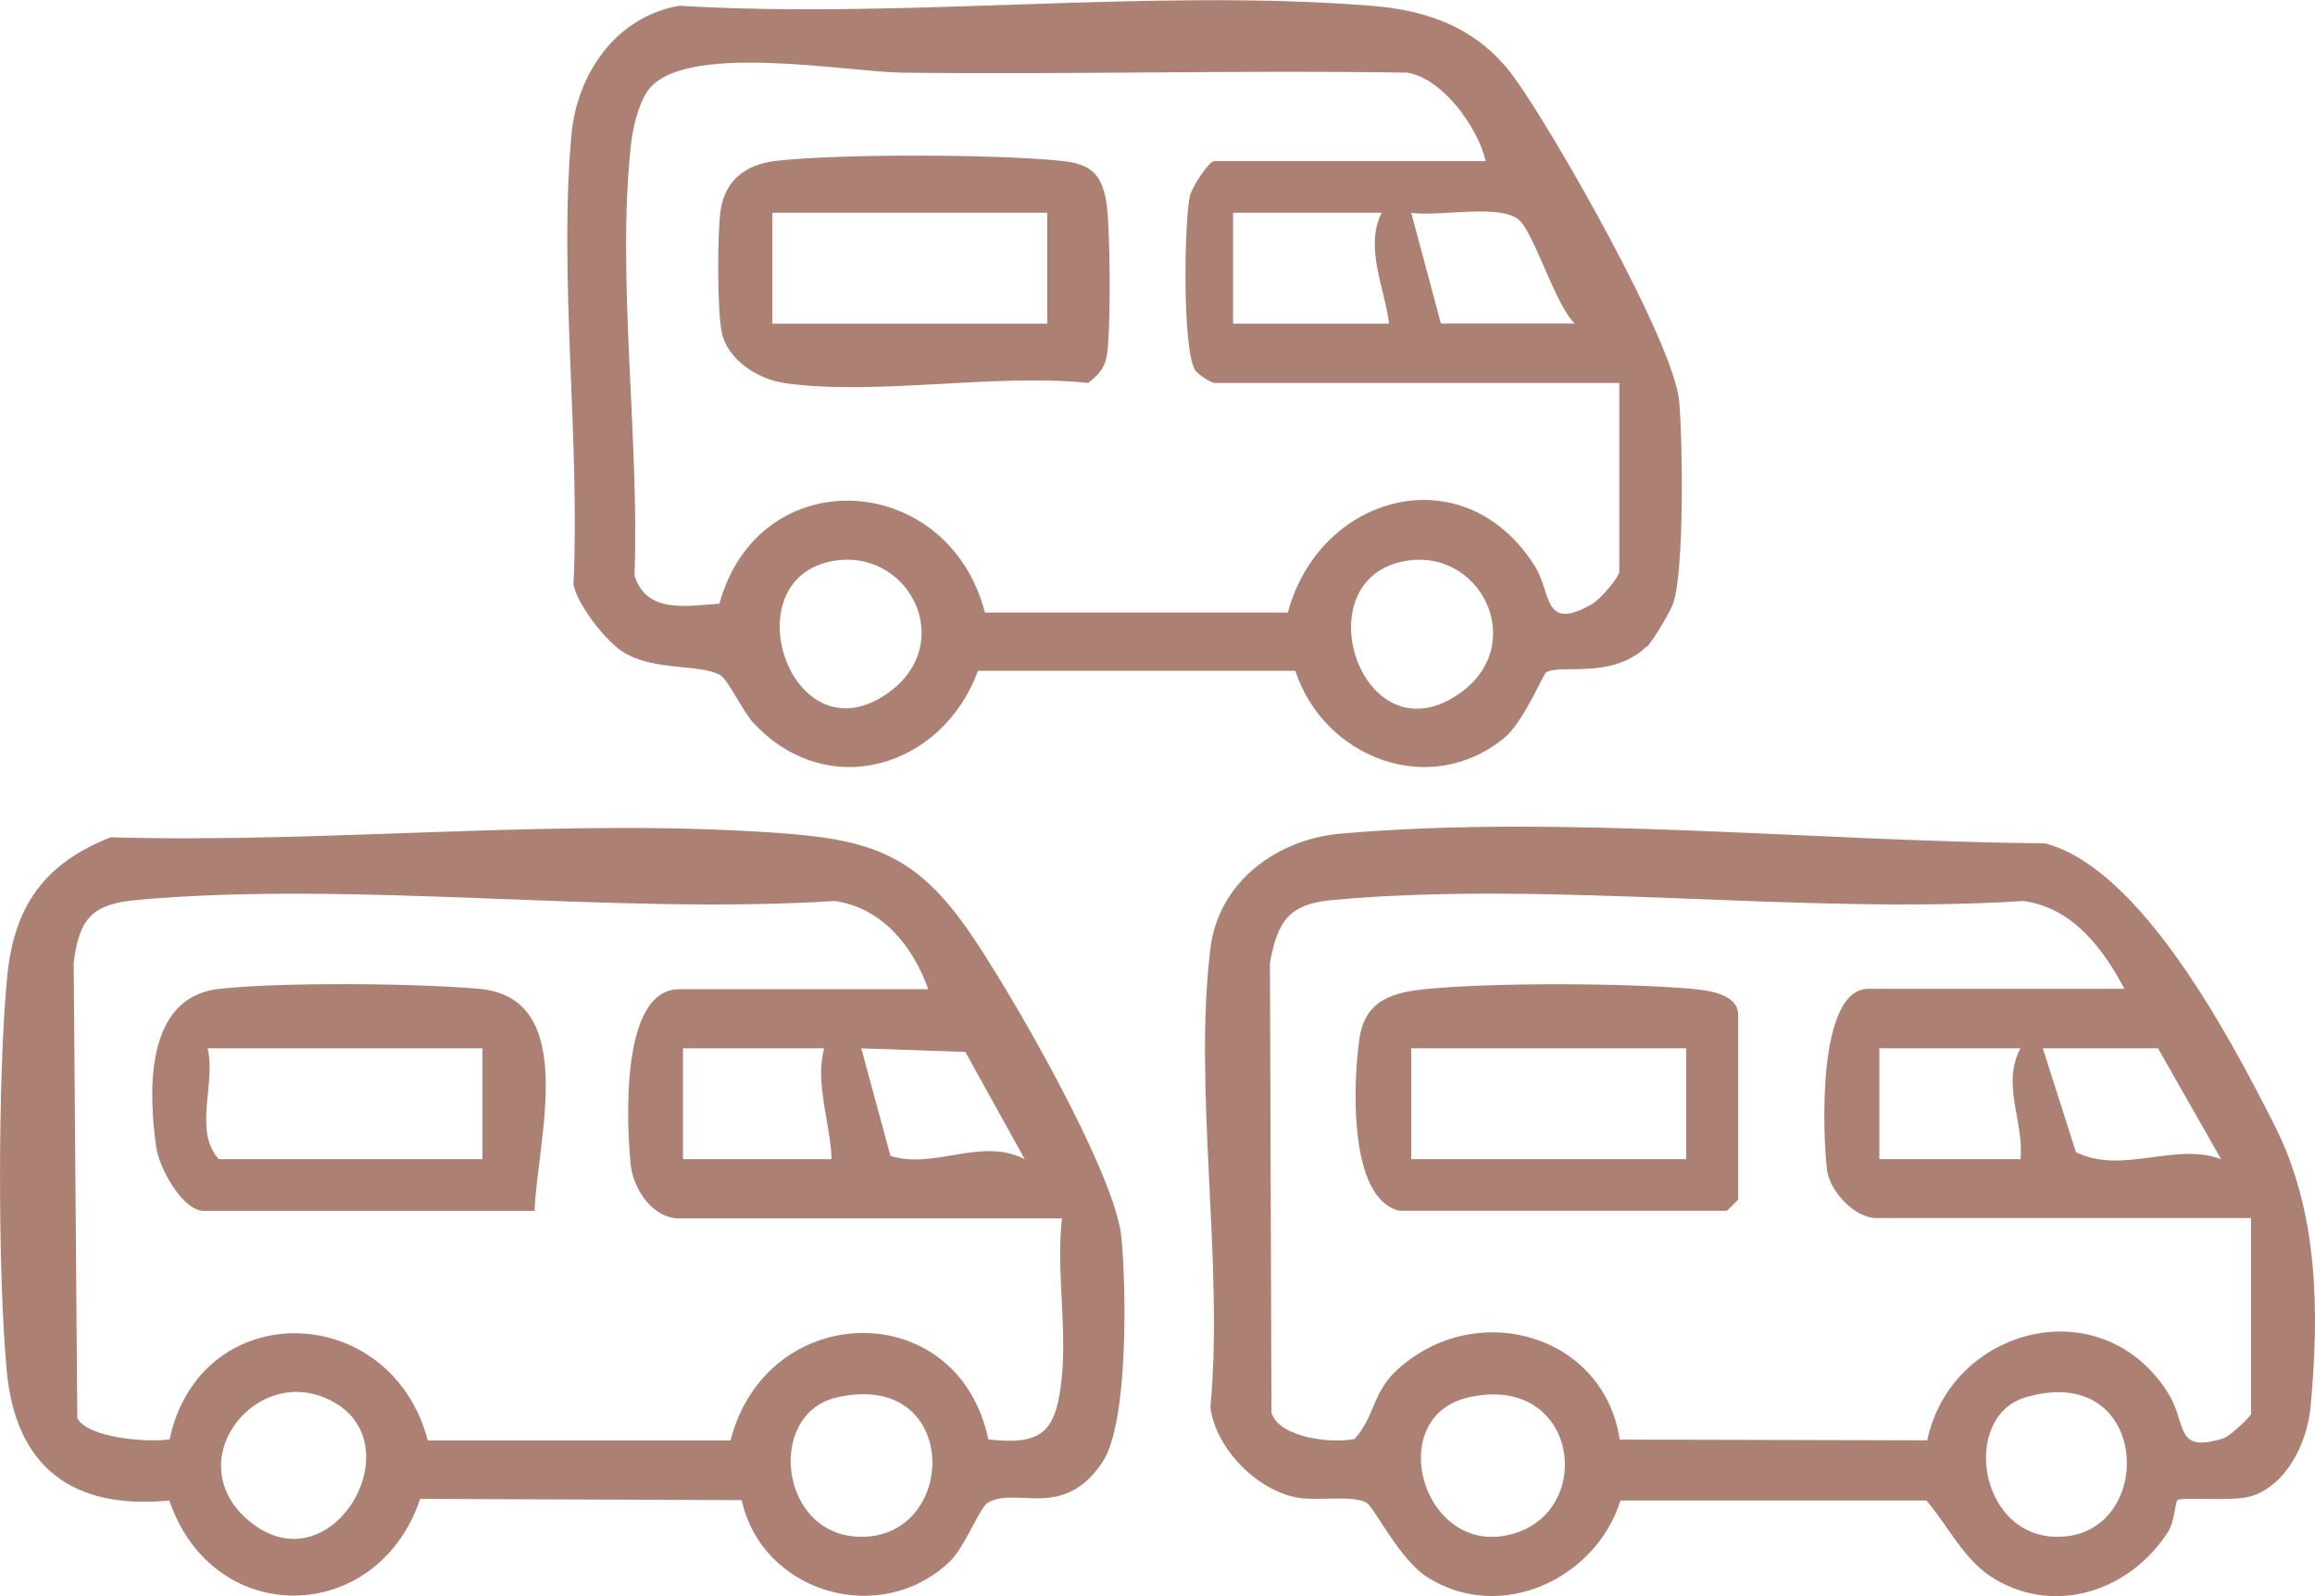 <?xml version="1.0" encoding="UTF-8"?>
<svg xmlns="http://www.w3.org/2000/svg" width="203" height="140" viewBox="0 0 203 140" fill="none">
  <g clip-path="url(#clip0_642_6)">
    <path d="M65.044 131.58L36.843 131.469C33.128 142.571 18.719 142.94 14.847 131.614C6.363 132.43 1.369 128.707 0.584 120.187C-0.202 111.588 -0.191 94.392 0.617 85.793C1.201 79.543 3.816 75.764 9.707 73.438C28.931 74.019 50.287 71.604 69.331 73.147C76.929 73.762 80.61 75.439 84.919 81.623C88.51 86.777 97.769 102.833 98.33 108.491C98.767 112.897 98.969 124.782 96.68 128.237C93.212 133.448 89.082 130.306 86.602 131.826C85.895 132.262 84.594 135.717 83.292 136.959C77.153 142.817 66.784 139.653 65.044 131.58ZM81.395 86.755C80.06 83.02 77.367 79.621 73.192 79.029C53.497 80.27 31.378 77.195 11.974 78.939C8.08 79.286 6.913 80.605 6.464 84.485L6.778 124.38C7.665 126.146 13.04 126.549 14.87 126.247C17.574 113.646 34.239 114.003 37.516 126.348H64.057C67.233 113.97 83.999 113.612 86.67 126.258C91.204 126.761 92.517 125.721 93.044 121.383C93.639 116.62 92.584 111.6 93.123 106.87H59.568C57.211 106.87 55.505 104.276 55.292 102.051C54.956 98.54 54.361 86.766 59.568 86.766H81.395V86.755ZM72.272 91.943H59.893V101.671H72.922C72.821 98.495 71.43 94.984 72.272 91.943ZM89.857 101.671L84.65 92.267L75.526 91.954L78.085 101.391C81.99 102.599 86.03 99.714 89.846 101.671H89.857ZM21.659 133.246C28.74 139.474 36.158 127.231 29.526 123.139C22.893 119.046 15.576 127.902 21.659 133.246ZM73.394 122.568C67.21 123.966 68.299 134.499 75.223 134.789C84.077 135.17 84.38 120.075 73.394 122.568Z" fill="#AC8173"></path>
    <path d="M144.386 56.7C141.356 59.641 136.833 58.209 135.588 58.97C135.296 59.149 133.613 63.319 131.918 64.717C125.342 70.106 116.083 66.45 113.581 58.836H85.761C82.63 67.333 72.608 70.397 66.088 63.431C65.145 62.425 63.821 59.585 63.159 59.216C61.364 58.209 57.469 58.891 54.72 57.237C53.16 56.309 50.646 53.066 50.287 51.277C50.882 38.609 48.985 24.33 50.108 11.841C50.59 6.463 54.024 1.465 59.568 0.503C79.263 1.7 100.72 -1.04 120.202 0.503C125.353 0.906 129.674 2.527 132.782 6.798C136.239 11.572 146.799 30.066 147.248 35.21C147.562 38.799 147.697 49.913 146.731 52.898C146.496 53.614 144.936 56.23 144.408 56.745L144.386 56.7ZM130.28 14.122C129.573 11.136 126.486 6.865 123.4 6.373C108.643 6.138 93.863 6.552 79.106 6.373C74.112 6.306 59.703 3.589 56.74 8.05C55.999 9.169 55.505 11.148 55.348 12.501C54.035 24.174 56.089 38.53 55.64 50.472C56.673 53.86 60.219 53.133 63.081 52.954C66.582 40.286 83.146 41.292 86.367 53.726H112.93C115.724 43.316 128.428 39.839 134.611 49.689C136.048 51.981 135.285 55.492 139.639 52.965C140.29 52.585 141.996 50.64 141.996 50.125V33.588H106.488C106.219 33.588 105.041 32.85 104.816 32.493C103.66 30.704 103.84 19.411 104.345 17.186C104.513 16.425 105.983 14.133 106.488 14.133H130.268L130.28 14.122ZM121.156 18.661H108.127V28.389H121.807C121.414 25.214 119.641 21.714 121.156 18.661ZM138.09 28.389C136.351 26.667 134.522 20.462 133.209 19.299C131.559 17.834 126.105 19.042 123.748 18.661L126.352 28.378H138.079L138.09 28.389ZM72.754 49.264C64.147 51.154 69.488 66.674 77.827 60.815C84.1 56.398 79.577 47.777 72.754 49.264ZM122.929 49.264C114.232 51.165 119.529 66.774 128.001 60.815C134.14 56.487 129.752 47.777 122.929 49.264Z" fill="#AC8173"></path>
    <path d="M190.925 131.58C190.768 131.726 190.655 133.515 190.128 134.342C186.874 139.43 180.443 141.722 174.989 138.546C172.24 136.947 170.904 133.917 168.929 131.614H142.097C139.92 138.546 131.492 142.437 125.084 138.289C122.738 136.769 120.494 132.218 119.854 131.826C118.665 131.1 115.578 131.67 113.805 131.368C110.214 130.742 106.578 127.019 106.14 123.429C107.319 110.772 104.625 95.51 106.14 83.188C106.847 77.385 111.909 73.628 117.531 73.125C136.856 71.403 159.783 73.841 179.287 73.964C187.738 76.111 195.593 91.093 199.431 98.663C203.281 106.233 203.404 114.943 202.607 123.441C202.327 126.459 200.554 130.272 197.4 131.234C195.728 131.748 191.306 131.256 190.914 131.592L190.925 131.58ZM186.301 86.755C184.427 83.21 181.779 79.644 177.447 79.029C157.987 80.27 136.048 77.184 116.88 78.939C113.053 79.286 112.043 80.728 111.359 84.463L111.493 123.91C112.167 126.124 116.824 126.638 118.777 126.213C120.561 124.268 120.325 122.166 122.491 120.176C129.415 113.814 140.66 117.034 142.029 126.269L168.996 126.336C171.095 116.408 184.292 112.941 190.117 122.188C191.811 124.883 190.633 127.533 194.976 126.158C195.537 125.979 197.389 124.223 197.389 124.022V106.836H164.485C162.723 106.836 160.468 104.567 160.221 102.655C159.828 99.636 159.3 86.733 163.834 86.733H186.312L186.301 86.755ZM177.178 91.943H164.799V101.671H177.178C177.492 98.339 175.472 95.118 177.178 91.943ZM189.23 91.943H179.13L182.037 101.056C186.099 103.068 190.689 100.15 194.763 101.671L189.23 91.943ZM128.776 122.568C121.111 124.301 124.882 137.026 132.906 134.465C139.953 132.207 138.236 120.422 128.776 122.568ZM177.638 122.557C172.038 124.201 173.407 134.51 180.129 134.789C189.163 135.158 188.826 119.281 177.638 122.557Z" fill="#AC8173"></path>
    <path d="M46.864 106.21H17.877C16.003 106.21 13.96 102.453 13.702 100.642C13.018 95.778 12.681 87.493 19.168 86.744C24.442 86.129 36.607 86.241 42.016 86.733C50.882 87.526 47.078 100.105 46.876 106.221L46.864 106.21ZM42.308 91.943H18.203C18.966 94.984 16.923 99.166 19.179 101.671H42.308V91.943Z" fill="#AC8173"></path>
    <path d="M68.703 33.577C66.47 33.253 63.832 31.576 63.305 29.228C62.879 27.305 62.89 20.406 63.204 18.382C63.619 15.721 65.482 14.413 68.041 14.111C73.607 13.473 87.208 13.529 92.853 14.088C95.401 14.334 96.557 14.983 97.017 17.733C97.365 19.88 97.432 29.261 97.039 31.296C96.826 32.392 96.242 32.929 95.423 33.589C87.197 32.727 76.637 34.751 68.714 33.589L68.703 33.577ZM91.832 18.662H67.727V28.389H91.832V18.662Z" fill="#AC8173"></path>
    <path d="M122.772 106.21C118.148 105.227 118.664 94.627 119.226 91.004C119.764 87.56 122.357 87.001 125.353 86.722C131.189 86.185 142.344 86.218 148.213 86.722C149.616 86.845 152.421 87.124 152.421 89.014V105.227L151.445 106.199H122.772V106.21ZM147.854 91.943H123.748V101.671H147.854V91.943Z" fill="#AC8173"></path>
  </g>
  <defs>
    <clipPath id="clip0_642_6">
      <rect width="203" height="140" fill="white"></rect>
    </clipPath>
  </defs>
</svg>
